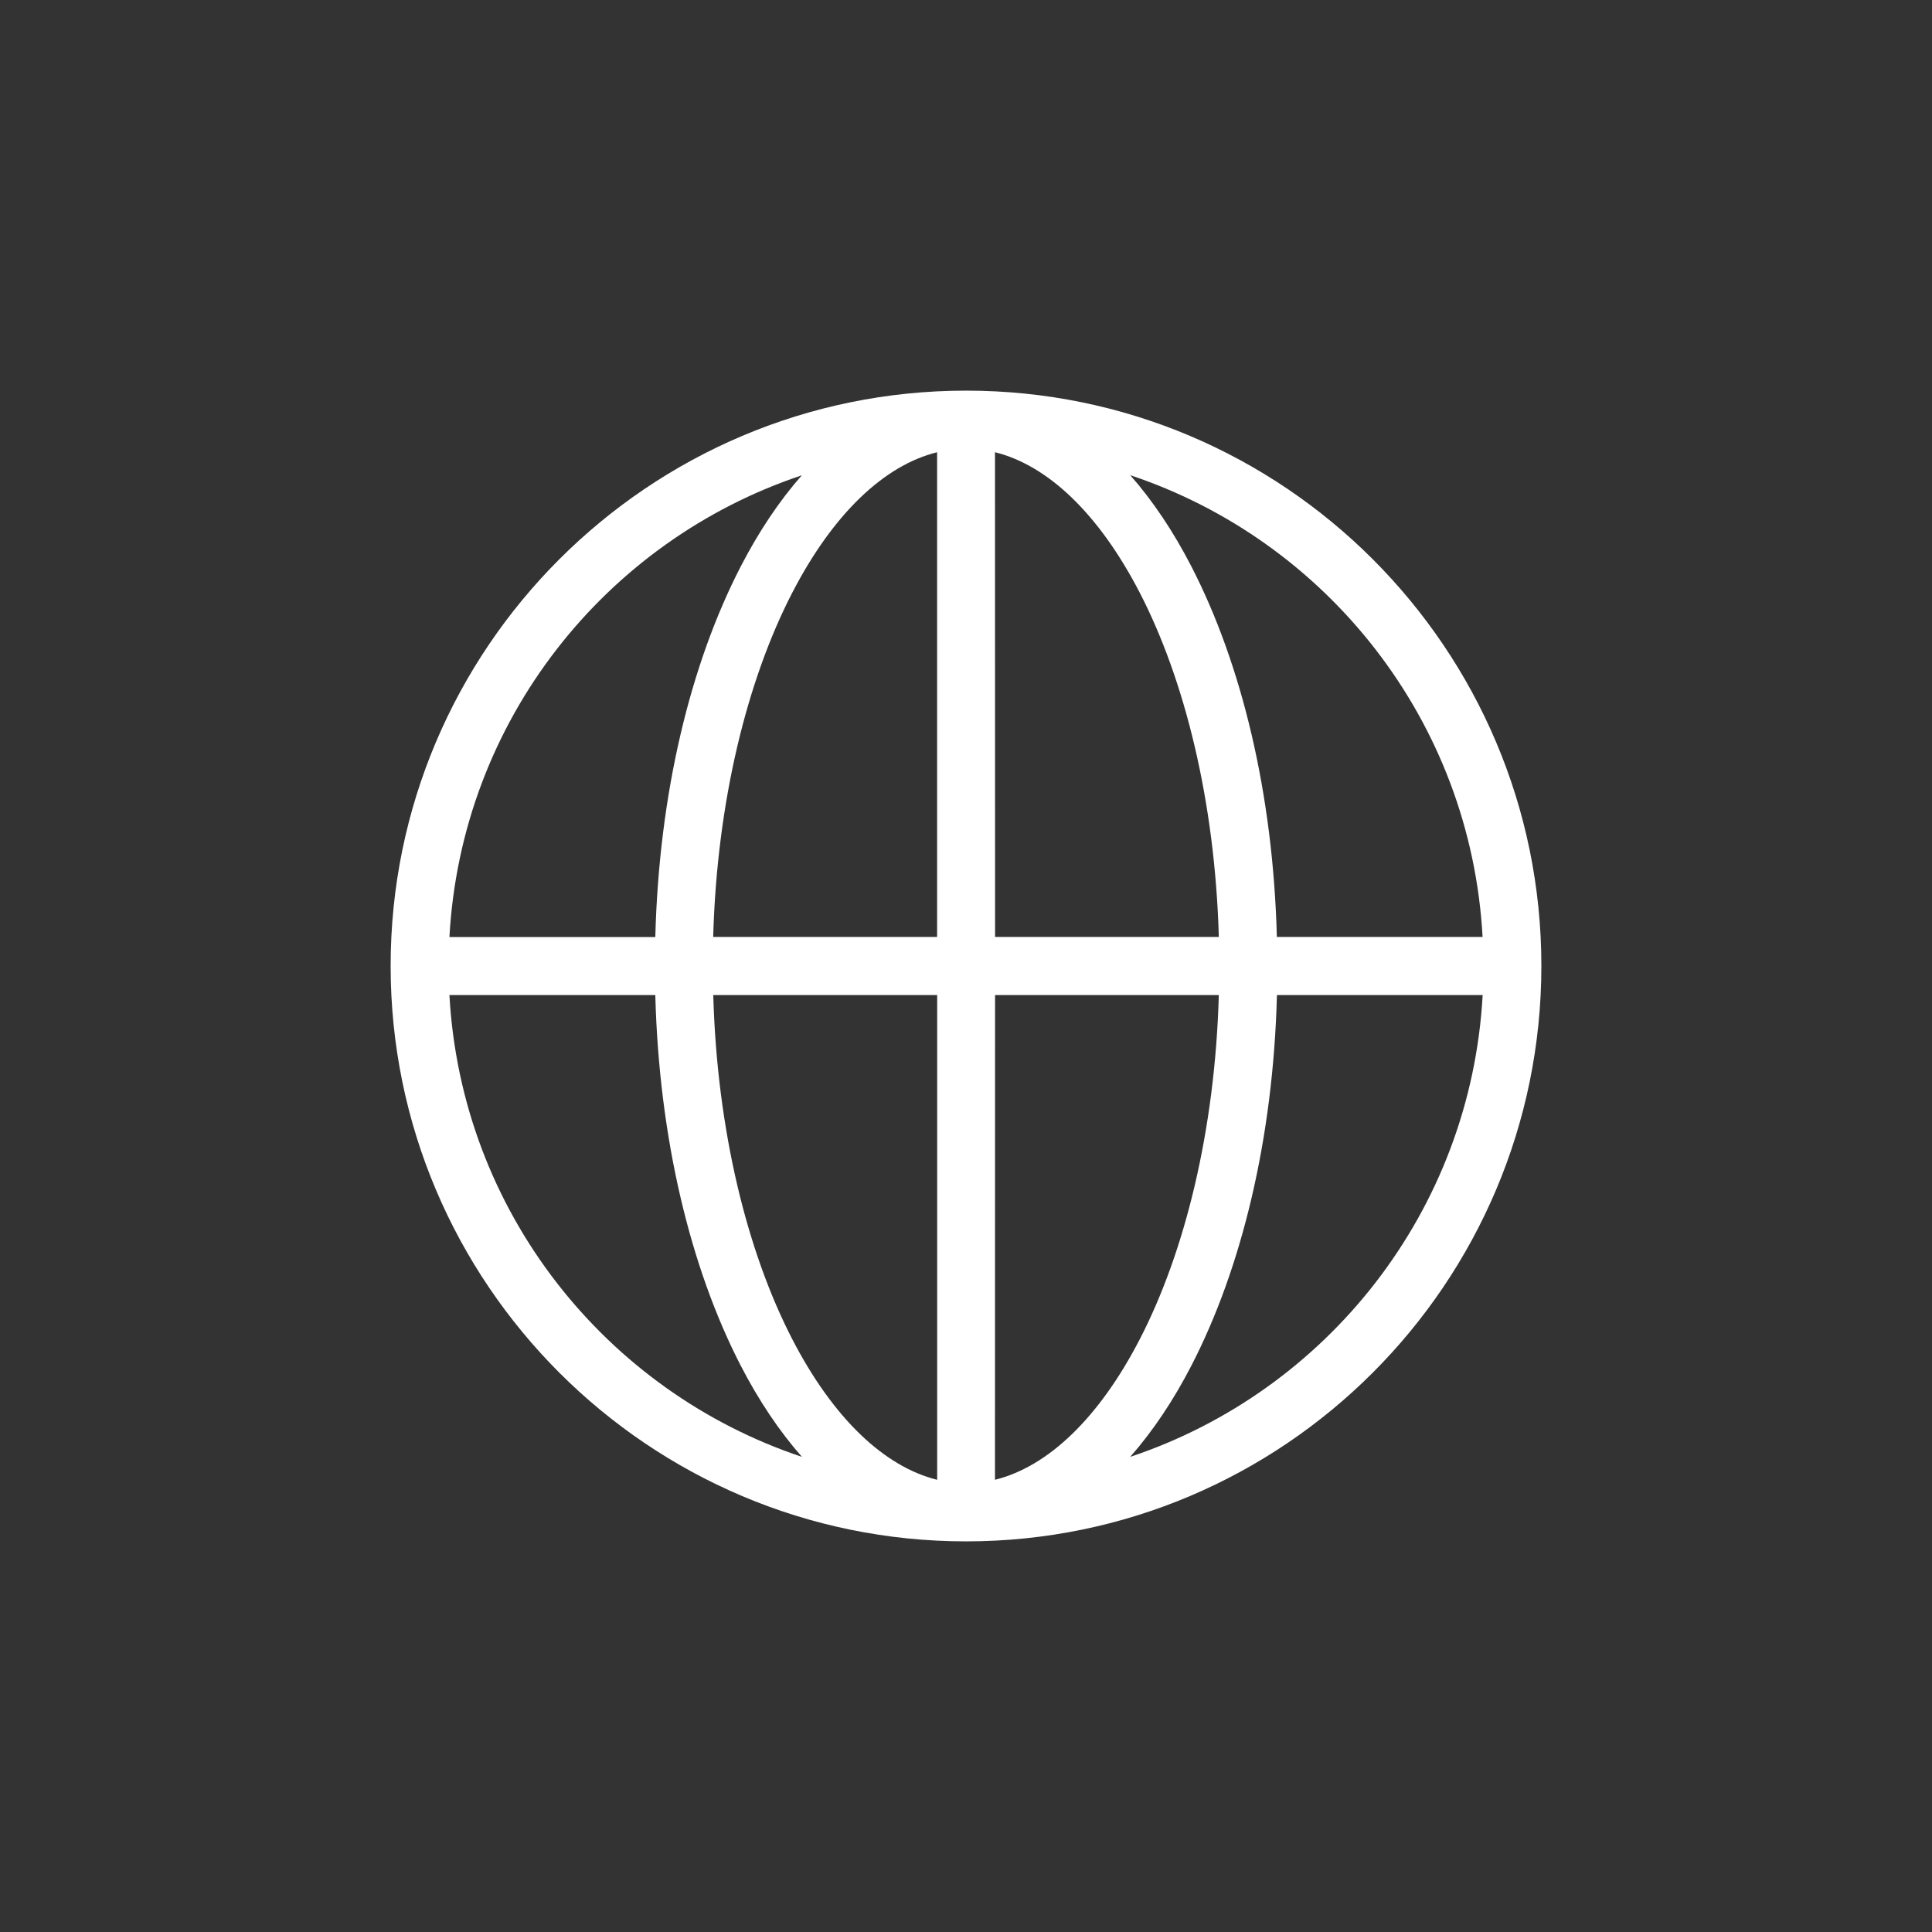 <?xml version="1.0" encoding="UTF-8"?>
<svg width="100px" height="100px" version="1.1" viewBox="0 0 1200 1200" xmlns="http://www.w3.org/2000/svg">
    <rect x="0" y="0" width="1200" height="1200" fill="#333333" stroke="none"/>
    <path fill="#ffffff"
        d="m600.05 242.63c-197.16 0-357.42 160.18-357.42 357.32 0 197.16 160.26 357.42 357.42 357.42s357.32-160.26 357.32-357.42-160.18-357.37-357.32-357.32zm-18 38.25v301.08h-139.08c2.344-84.047 21.047-159.47 49.078-213.74 25.406-49.172 57.188-79.219 90-87.328zm35.953 0c32.766 8.109 64.547 38.156 89.953 87.328 28.031 54.281 46.688 129.71 49.078 213.74h-138.98zm83.953 14.25c122.21 40.734 211.55 152.68 218.9 286.82h-127.78c-2.344-89.109-21.844-169.55-53.156-230.26-11.062-21.422-23.812-40.547-37.969-56.625zm-203.86 0c-14.156 16.078-26.906 35.203-37.969 56.625-31.359 60.703-50.812 141.14-53.109 230.26h-127.87c7.359-134.16 96.75-246.1 218.95-286.82zm-218.95 322.92h127.87c2.344 89.062 21.797 169.55 53.109 230.26 11.062 21.422 23.812 40.5 37.969 56.578-122.16-40.781-211.55-152.72-218.95-286.82zm163.87 0h139.08v301.08c-32.812-8.109-64.594-38.156-90-87.328-28.031-54.234-46.734-129.74-49.078-213.74zm175.03 0h138.98c-2.344 84-21.047 159.52-49.078 213.74-25.406 49.172-57.141 79.219-89.953 87.328zm175.08 0h127.78c-7.406 134.11-96.75 246.1-218.9 286.82 14.156-16.078 26.906-35.203 37.969-56.625 31.312-60.656 50.859-141.14 53.156-230.26z" />
</svg>